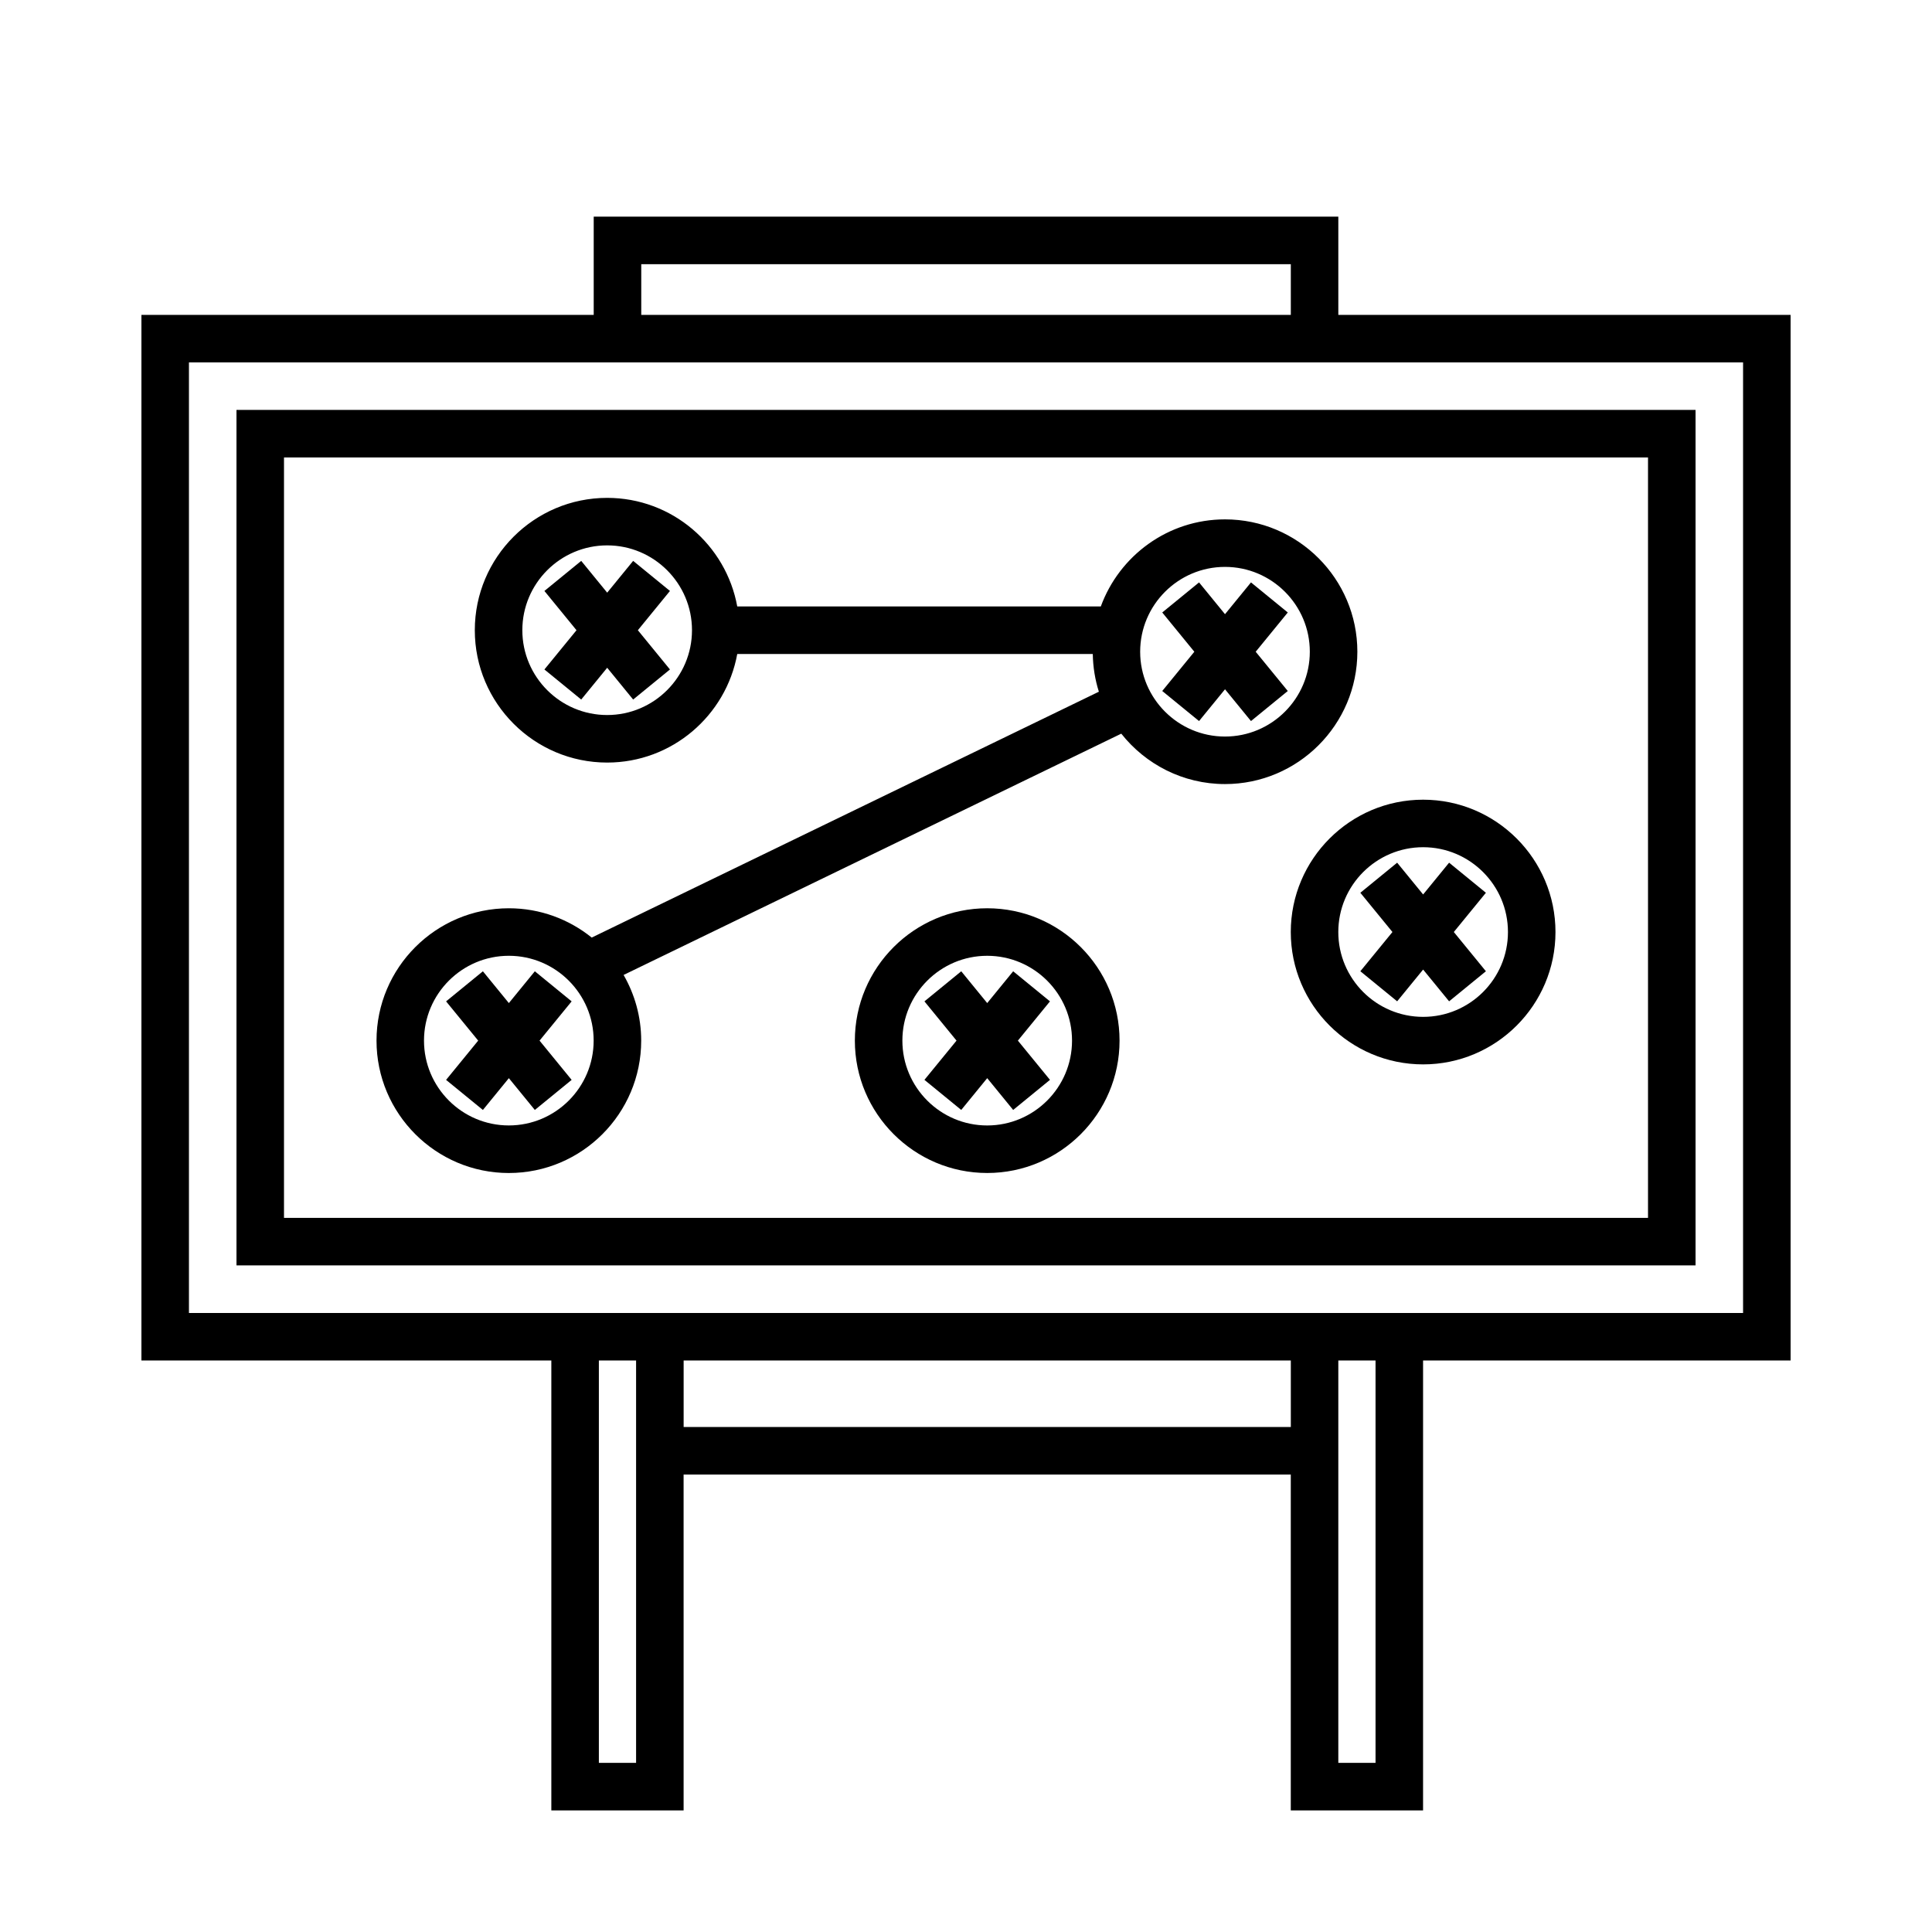 <?xml version="1.0" encoding="UTF-8"?>
<!-- Uploaded to: ICON Repo, www.svgrepo.com, Generator: ICON Repo Mixer Tools -->
<svg fill="#000000" width="800px" height="800px" version="1.1" viewBox="144 144 512 512" xmlns="http://www.w3.org/2000/svg">
 <g>
  <path d="m618.53 227.45h-119.86v-26.031l-197.33-0.004v26.031l-119.86 0.004v277.09h108.63v119.24h35.055l-0.004-89.012h160.91v89.008h35.055l0.004-119.23h97.402l-0.004-277.09zm-304.59-13.438h172.14v13.438h-172.14zm-11.234 397.17v-106.64h9.863v106.64zm22.465-89.008v-17.633h160.91v17.633zm183.36 89.008h-9.863v-106.64h9.863zm97.402-119.23h-411.86v-251.91h411.86z"/>
  <path d="m593.34 252.63h-386.67v226.71h386.67zm-12.598 214.12h-361.48v-201.52h361.48z"/>
  <path d="m461.76 335.09 6.879-8.422 6.883 8.422 9.754-7.969-8.504-10.402 8.504-10.406-9.754-7.969-6.883 8.422-6.879-8.422-9.754 7.969 8.504 10.406-8.504 10.402z"/>
  <path d="m311.79 292.64-6.879 8.422-6.883-8.422-9.754 7.969 8.504 10.406-8.504 10.402 9.754 7.969 6.883-8.422 6.879 8.422 9.754-7.969-8.504-10.402 8.504-10.406z"/>
  <path d="m412.5 401.4-6.879 8.426-6.883-8.426-9.754 7.973 8.504 10.402-8.504 10.398 9.754 7.973 6.883-8.426 6.879 8.426 9.754-7.973-8.504-10.398 8.504-10.402z"/>
  <path d="m405.62 384.7c-19.34 0-35.074 15.734-35.074 35.074s15.734 35.082 35.074 35.082c19.34 0 35.074-15.738 35.074-35.082 0-19.34-15.734-35.074-35.074-35.074zm0 57.559c-12.395 0-22.48-10.086-22.48-22.484 0-12.395 10.082-22.48 22.48-22.48 12.395 0 22.48 10.086 22.48 22.48 0 12.398-10.09 22.484-22.48 22.484z"/>
  <path d="m514.26 409.36 6.883-8.418 6.883 8.418 9.754-7.969-8.504-10.398 8.504-10.398-9.754-7.973-6.883 8.422-6.883-8.422-9.754 7.973 8.504 10.398-8.504 10.398z"/>
  <path d="m486.07 391c0 19.34 15.734 35.074 35.074 35.074 19.34 0 35.074-15.734 35.074-35.074s-15.734-35.074-35.074-35.074c-19.34 0-35.074 15.738-35.074 35.074zm35.074-22.48c12.395 0 22.48 10.082 22.48 22.48 0 12.398-10.086 22.48-22.48 22.48s-22.48-10.086-22.48-22.48c0-12.395 10.086-22.48 22.48-22.48z"/>
  <path d="m271.97 438.15 6.883-8.426 6.883 8.426 9.754-7.969-8.504-10.406 8.504-10.402-9.754-7.973-6.883 8.426-6.883-8.426-9.754 7.973 8.508 10.402-8.508 10.406z"/>
  <path d="m278.85 454.86c19.34 0 35.074-15.738 35.074-35.082 0-6.34-1.715-12.273-4.664-17.406l131.89-63.945c6.43 8.121 16.355 13.359 27.492 13.359 19.34 0 35.074-15.738 35.074-35.074 0-19.336-15.734-35.074-35.074-35.074-15.121 0-28 9.637-32.914 23.074l-96.348 0.004c-2.977-16.34-17.289-28.777-34.477-28.777-19.34 0-35.074 15.734-35.074 35.074 0 19.34 15.734 35.074 35.074 35.074 17.191 0 31.5-12.438 34.477-28.777h94.219c0.059 3.477 0.609 6.836 1.613 10l-134.4 65.156c-6.016-4.848-13.648-7.766-21.957-7.766-19.34 0-35.074 15.734-35.074 35.07-0.004 19.352 15.73 35.09 35.07 35.09zm26.055-121.37c-12.395 0-22.48-10.086-22.48-22.48s10.082-22.48 22.48-22.48 22.48 10.082 22.48 22.48c-0.004 12.398-10.09 22.48-22.48 22.48zm163.73-39.258c12.395 0 22.48 10.082 22.48 22.48 0 12.398-10.086 22.48-22.48 22.48s-22.48-10.086-22.48-22.48c0.004-12.395 10.09-22.48 22.48-22.48zm-189.79 103.06c12.395 0 22.48 10.082 22.48 22.477 0 12.398-10.082 22.484-22.48 22.484-12.398 0-22.48-10.086-22.48-22.484 0-12.391 10.086-22.477 22.48-22.477z"/>
 </g>
</svg>